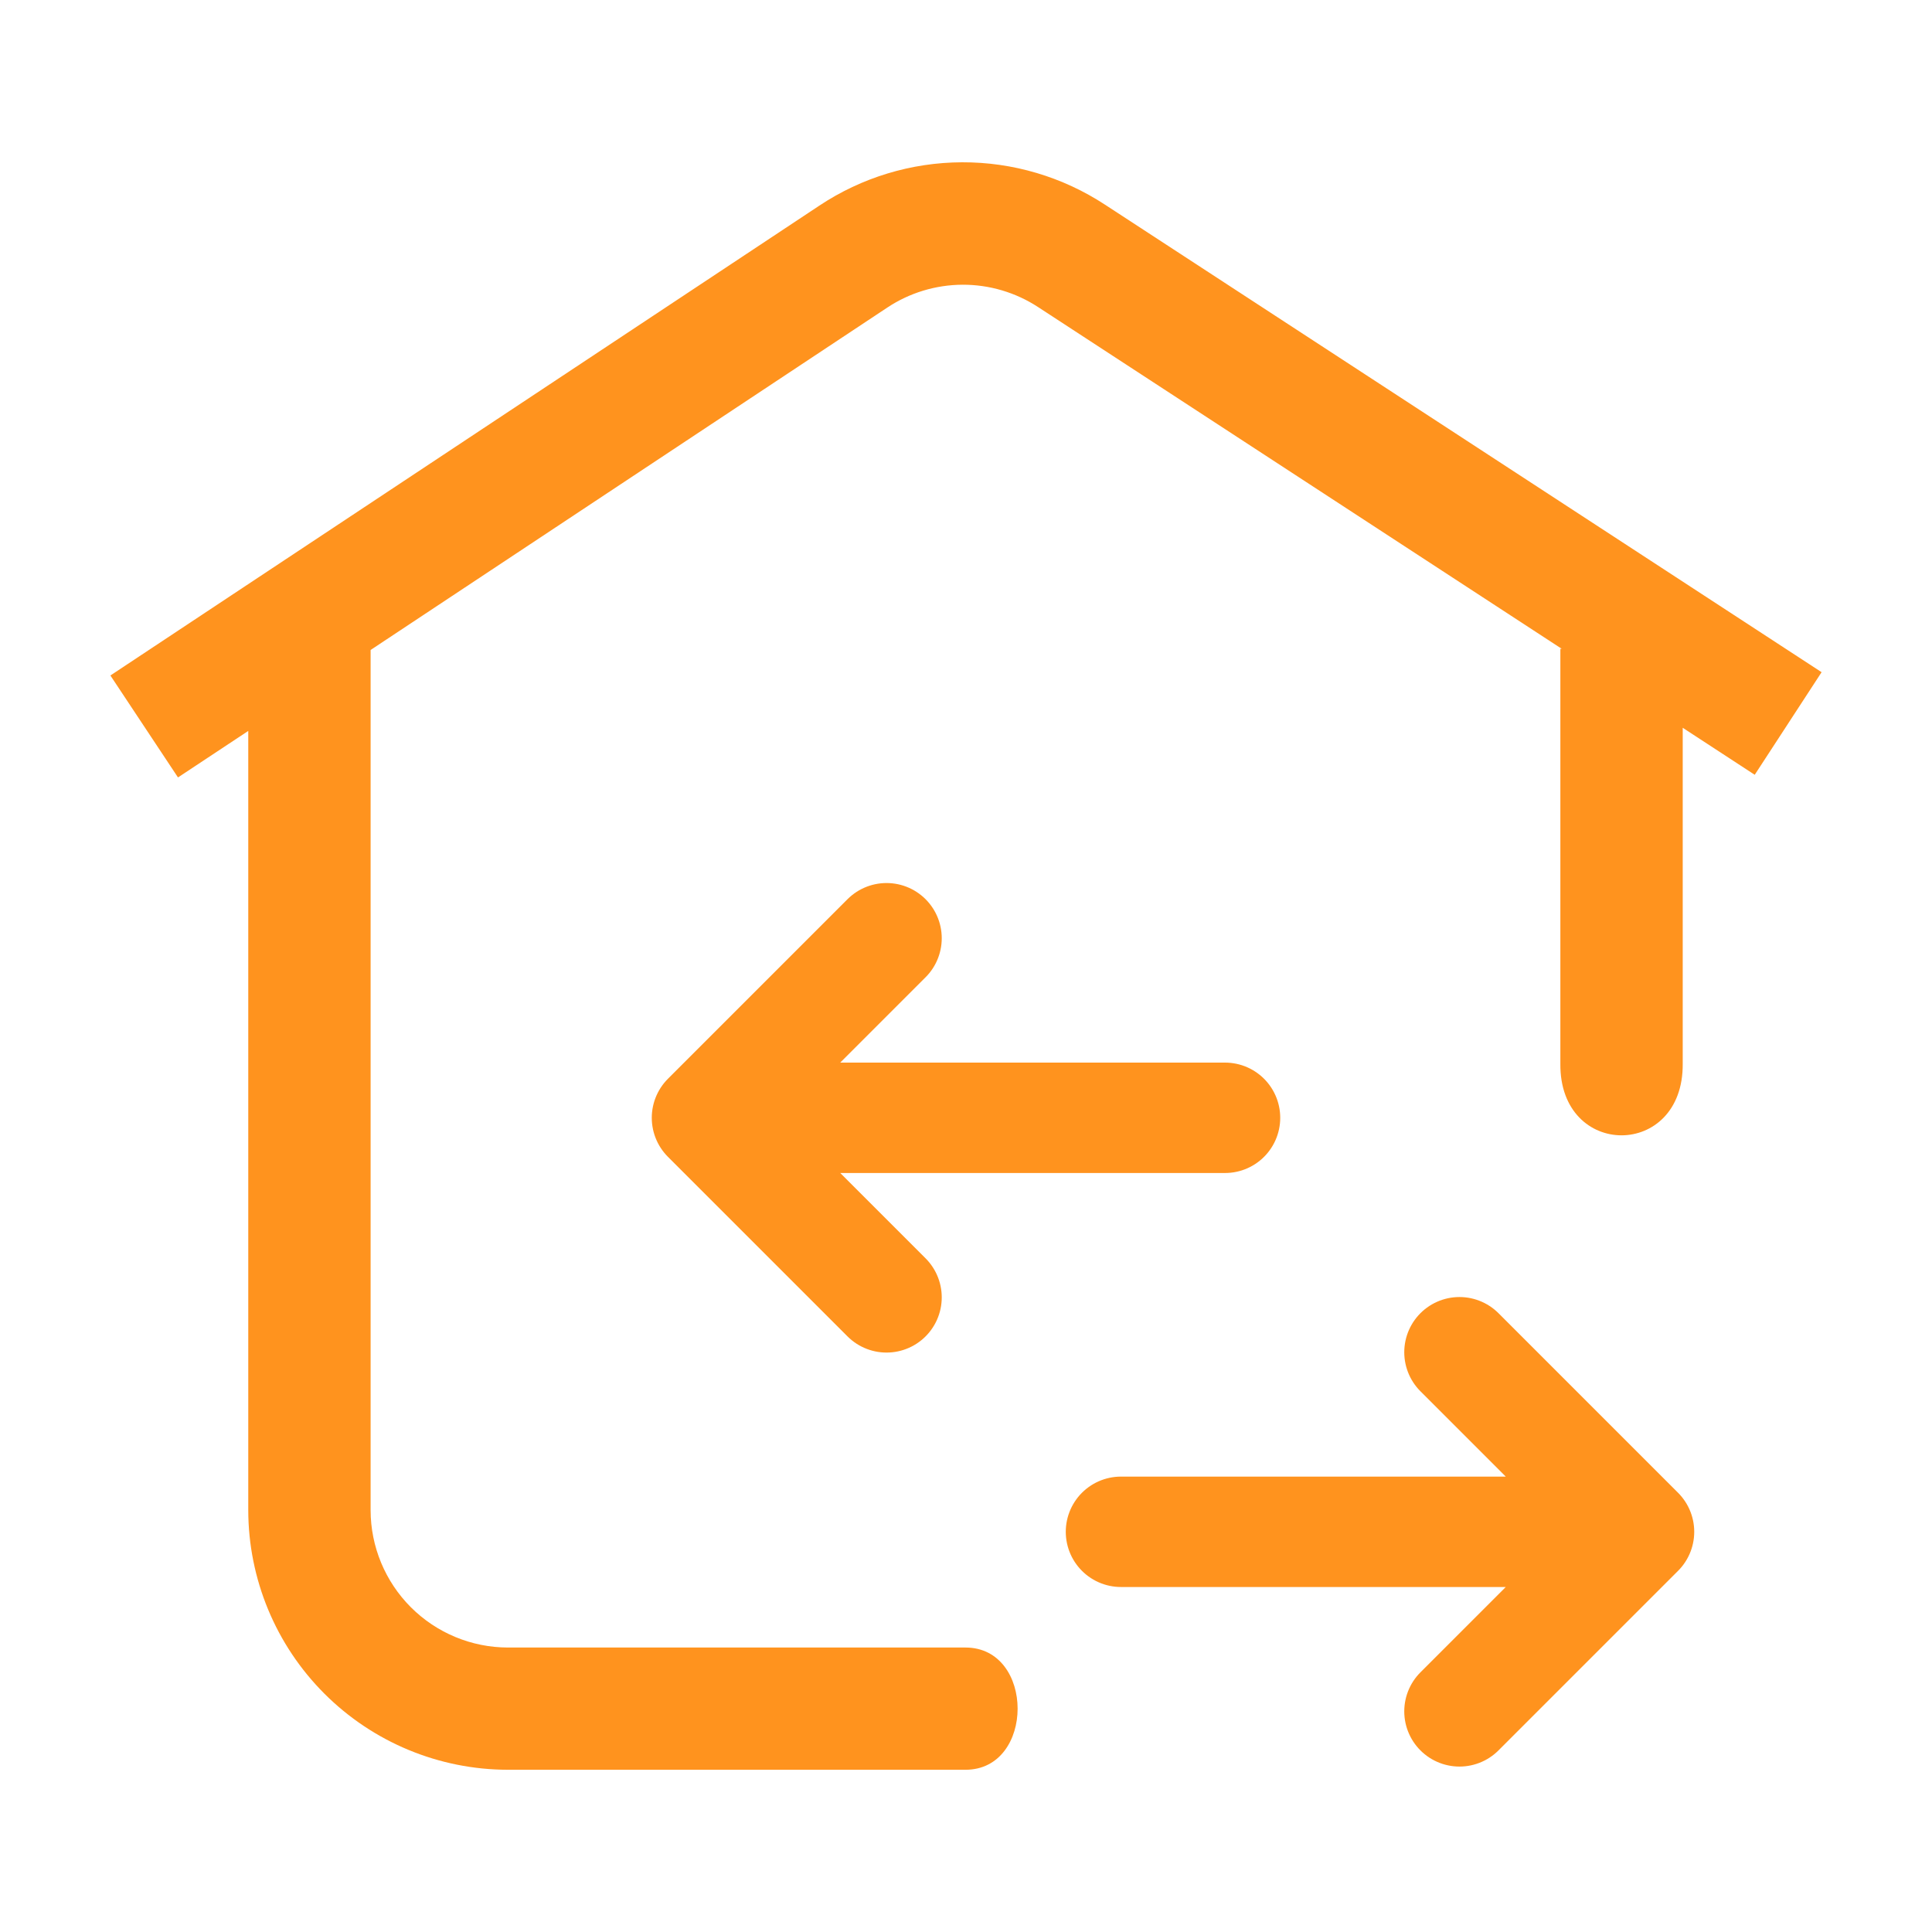 <?xml version="1.0" encoding="UTF-8"?> <svg xmlns="http://www.w3.org/2000/svg" width="70" height="70" viewBox="0 0 70 70" fill="none"><path d="M40.615 55.5H59.385M59.385 55.5L52.879 62.006M59.385 55.5L52.879 48.994" stroke="#FF931E" stroke-width="4" stroke-linecap="round" stroke-linejoin="round"></path><path d="M44.385 40.5H25.615M25.615 40.5L32.121 33.994M25.615 40.5L32.121 47.006" stroke="#FF931E" stroke-width="4" stroke-linecap="round" stroke-linejoin="round"></path><path d="M40.032 7.413L66 24.355L63.577 28.072L60.968 26.369V38.54C61 42 56.5 42 56.535 38.54V23.506H56.583L37.612 11.126C36.799 10.595 35.848 10.313 34.877 10.316C33.906 10.32 32.957 10.607 32.148 11.144L13.428 23.55V54.72C13.43 56.038 13.955 57.302 14.887 58.234C15.819 59.166 17.083 59.691 18.401 59.693H34.981C37.5 59.693 37.5 64.122 34.981 64.122H18.401C15.907 64.119 13.516 63.127 11.753 61.364C9.99 59.601 8.998 57.21 8.995 54.716V26.483L6.449 28.168L4 24.474L29.687 7.45C31.219 6.432 33.015 5.887 34.854 5.88C36.693 5.873 38.493 6.406 40.032 7.413Z" fill="#FF931E"></path></svg> 
